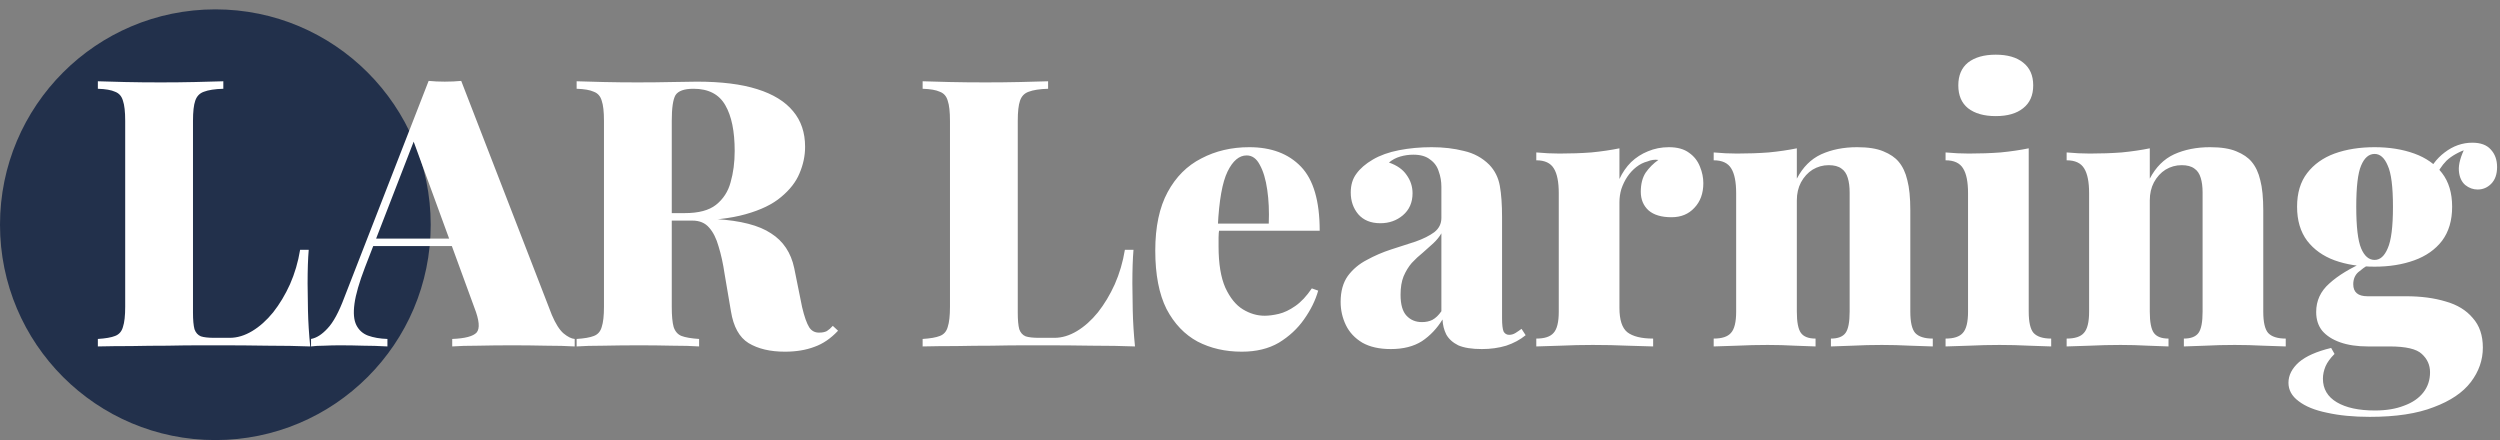 <svg width="267" height="47" viewBox="0 0 267 47" fill="none" xmlns="http://www.w3.org/2000/svg">
<rect x="0" y="0" width="267" height="47" fill="#808080" stroke="none"/>
<circle cx="23" cy="24" r="23" fill="#22304B"/>
<path d="M23.851 8.68V9.48C22.944 9.507 22.251 9.613 21.771 9.8C21.318 9.96 21.011 10.28 20.851 10.76C20.691 11.213 20.611 11.933 20.611 12.92V33.4C20.611 34.173 20.664 34.76 20.771 35.16C20.904 35.533 21.131 35.787 21.451 35.92C21.771 36.027 22.251 36.08 22.891 36.08H24.531C25.331 36.08 26.131 35.84 26.931 35.36C27.731 34.88 28.478 34.213 29.171 33.36C29.864 32.48 30.464 31.48 30.971 30.36C31.478 29.213 31.838 27.987 32.051 26.68H32.971C32.891 27.613 32.851 28.813 32.851 30.28C32.851 30.947 32.864 31.907 32.891 33.16C32.918 34.387 32.998 35.667 33.131 37C31.771 36.947 30.238 36.92 28.531 36.92C26.824 36.893 25.304 36.88 23.971 36.88C23.278 36.88 22.398 36.88 21.331 36.88C20.264 36.88 19.104 36.893 17.851 36.92C16.598 36.92 15.331 36.933 14.051 36.96C12.771 36.96 11.571 36.973 10.451 37V36.2C11.278 36.147 11.891 36.04 12.291 35.88C12.718 35.72 12.998 35.4 13.131 34.92C13.291 34.44 13.371 33.72 13.371 32.76V12.92C13.371 11.933 13.291 11.213 13.131 10.76C12.998 10.28 12.718 9.96 12.291 9.8C11.891 9.613 11.278 9.507 10.451 9.48V8.68C11.171 8.707 12.131 8.733 13.331 8.76C14.531 8.787 15.811 8.8 17.171 8.8C18.424 8.8 19.651 8.787 20.851 8.76C22.051 8.733 23.051 8.707 23.851 8.68ZM49.258 8.64L58.938 33.64C59.337 34.573 59.751 35.227 60.178 35.6C60.631 35.973 61.031 36.173 61.377 36.2V37C60.524 36.947 59.498 36.92 58.297 36.92C57.124 36.893 55.924 36.88 54.697 36.88C53.417 36.88 52.204 36.893 51.057 36.92C49.911 36.92 48.991 36.947 48.297 37V36.2C49.657 36.147 50.524 35.92 50.898 35.52C51.271 35.093 51.191 34.2 50.657 32.84L44.017 14.68L44.818 13.48L38.977 28.56C38.364 30.16 37.991 31.453 37.858 32.44C37.724 33.427 37.791 34.187 38.057 34.72C38.324 35.253 38.737 35.627 39.297 35.84C39.884 36.053 40.578 36.173 41.377 36.2V37C40.444 36.947 39.578 36.92 38.778 36.92C38.004 36.893 37.164 36.88 36.258 36.88C35.724 36.88 35.178 36.893 34.617 36.92C34.084 36.92 33.617 36.947 33.218 37V36.2C33.804 36.093 34.391 35.72 34.977 35.08C35.591 34.44 36.191 33.333 36.778 31.76L45.778 8.64C46.311 8.693 46.884 8.72 47.498 8.72C48.138 8.72 48.724 8.693 49.258 8.64ZM51.337 25.48V26.28H39.417L39.818 25.48H51.337ZM61.584 8.68C62.304 8.707 63.264 8.733 64.464 8.76C65.664 8.787 66.864 8.8 68.064 8.8C69.37 8.8 70.624 8.787 71.824 8.76C73.05 8.733 73.917 8.72 74.424 8.72C77.037 8.72 79.184 8.987 80.864 9.52C82.57 10.053 83.85 10.84 84.704 11.88C85.557 12.893 85.984 14.16 85.984 15.68C85.984 16.64 85.784 17.587 85.384 18.52C85.01 19.427 84.357 20.267 83.424 21.04C82.517 21.813 81.25 22.427 79.624 22.88C78.024 23.333 75.997 23.56 73.544 23.56H69.704V22.76H73.144C74.61 22.76 75.717 22.467 76.464 21.88C77.237 21.267 77.757 20.467 78.024 19.48C78.317 18.467 78.464 17.347 78.464 16.12C78.464 14.013 78.13 12.387 77.464 11.24C76.797 10.067 75.664 9.48 74.064 9.48C73.077 9.48 72.437 9.707 72.144 10.16C71.877 10.613 71.744 11.533 71.744 12.92V32.76C71.744 33.72 71.81 34.44 71.944 34.92C72.104 35.4 72.384 35.72 72.784 35.88C73.21 36.04 73.837 36.147 74.664 36.2V37C73.917 36.947 72.957 36.92 71.784 36.92C70.637 36.893 69.477 36.88 68.304 36.88C66.944 36.88 65.664 36.893 64.464 36.92C63.264 36.92 62.304 36.947 61.584 37V36.2C62.41 36.147 63.024 36.04 63.424 35.88C63.85 35.72 64.13 35.4 64.264 34.92C64.424 34.44 64.504 33.72 64.504 32.76V12.92C64.504 11.933 64.424 11.213 64.264 10.76C64.13 10.28 63.85 9.96 63.424 9.8C63.024 9.613 62.41 9.507 61.584 9.48V8.68ZM69.544 22.88C70.584 22.907 71.53 22.96 72.384 23.04C73.237 23.12 73.997 23.2 74.664 23.28C75.357 23.333 75.957 23.373 76.464 23.4C79.104 23.56 81.064 24.067 82.344 24.92C83.65 25.747 84.477 26.987 84.824 28.64L85.664 32.8C85.904 33.813 86.157 34.533 86.424 34.96C86.69 35.36 87.064 35.547 87.544 35.52C87.837 35.52 88.09 35.467 88.304 35.36C88.517 35.227 88.73 35.04 88.944 34.8L89.504 35.32C88.73 36.147 87.89 36.72 86.984 37.04C86.077 37.387 85.024 37.56 83.824 37.56C82.25 37.56 80.957 37.253 79.944 36.64C78.957 36.027 78.33 34.893 78.064 33.24L77.384 29.24C77.224 28.147 77.01 27.173 76.744 26.32C76.504 25.467 76.17 24.8 75.744 24.32C75.317 23.813 74.717 23.56 73.944 23.56H69.624L69.544 22.88ZM111.937 8.68V9.48C111.03 9.507 110.337 9.613 109.857 9.8C109.404 9.96 109.097 10.28 108.937 10.76C108.777 11.213 108.697 11.933 108.697 12.92V33.4C108.697 34.173 108.75 34.76 108.857 35.16C108.99 35.533 109.217 35.787 109.537 35.92C109.857 36.027 110.337 36.08 110.977 36.08H112.617C113.417 36.08 114.217 35.84 115.017 35.36C115.817 34.88 116.564 34.213 117.257 33.36C117.95 32.48 118.55 31.48 119.057 30.36C119.564 29.213 119.924 27.987 120.137 26.68H121.057C120.977 27.613 120.937 28.813 120.937 30.28C120.937 30.947 120.95 31.907 120.977 33.16C121.004 34.387 121.084 35.667 121.217 37C119.857 36.947 118.324 36.92 116.617 36.92C114.91 36.893 113.39 36.88 112.057 36.88C111.364 36.88 110.484 36.88 109.417 36.88C108.35 36.88 107.19 36.893 105.937 36.92C104.684 36.92 103.417 36.933 102.137 36.96C100.857 36.96 99.657 36.973 98.537 37V36.2C99.364 36.147 99.977 36.04 100.377 35.88C100.804 35.72 101.084 35.4 101.217 34.92C101.377 34.44 101.457 33.72 101.457 32.76V12.92C101.457 11.933 101.377 11.213 101.217 10.76C101.084 10.28 100.804 9.96 100.377 9.8C99.977 9.613 99.364 9.507 98.537 9.48V8.68C99.257 8.707 100.217 8.733 101.417 8.76C102.617 8.787 103.897 8.8 105.257 8.8C106.51 8.8 107.737 8.787 108.937 8.76C110.137 8.733 111.137 8.707 111.937 8.68ZM133.423 15.72C135.77 15.72 137.61 16.413 138.943 17.8C140.277 19.187 140.943 21.467 140.943 24.64H128.103L128.063 23.88H135.503C135.557 22.573 135.503 21.373 135.343 20.28C135.183 19.16 134.917 18.267 134.543 17.6C134.197 16.933 133.73 16.6 133.143 16.6C132.343 16.6 131.663 17.173 131.103 18.32C130.543 19.467 130.197 21.413 130.063 24.16L130.223 24.44C130.17 24.733 130.143 25.04 130.143 25.36C130.143 25.653 130.143 25.973 130.143 26.32C130.143 28.16 130.383 29.627 130.863 30.72C131.37 31.813 131.997 32.587 132.743 33.04C133.49 33.493 134.263 33.72 135.063 33.72C135.517 33.72 136.023 33.653 136.583 33.52C137.143 33.387 137.73 33.107 138.343 32.68C138.957 32.253 139.543 31.627 140.103 30.8L140.783 31.04C140.49 32.08 139.983 33.107 139.263 34.12C138.57 35.107 137.677 35.933 136.583 36.6C135.49 37.24 134.17 37.56 132.623 37.56C130.863 37.56 129.29 37.2 127.903 36.48C126.517 35.733 125.41 34.573 124.583 33C123.783 31.4 123.383 29.32 123.383 26.76C123.383 24.227 123.823 22.147 124.703 20.52C125.583 18.893 126.783 17.693 128.303 16.92C129.823 16.12 131.53 15.72 133.423 15.72ZM148.54 37.28C147.313 37.28 146.3 37.053 145.5 36.6C144.7 36.12 144.113 35.493 143.74 34.72C143.366 33.947 143.18 33.12 143.18 32.24C143.18 31.12 143.433 30.2 143.94 29.48C144.473 28.76 145.153 28.187 145.98 27.76C146.806 27.307 147.673 26.933 148.58 26.64C149.486 26.347 150.353 26.067 151.18 25.8C152.006 25.507 152.673 25.173 153.18 24.8C153.686 24.4 153.94 23.893 153.94 23.28V19.96C153.94 19.373 153.846 18.827 153.66 18.32C153.5 17.787 153.193 17.36 152.74 17.04C152.313 16.693 151.713 16.52 150.94 16.52C150.46 16.52 149.993 16.587 149.54 16.72C149.086 16.853 148.686 17.067 148.34 17.36C149.193 17.653 149.82 18.093 150.22 18.68C150.646 19.267 150.86 19.92 150.86 20.64C150.86 21.627 150.513 22.413 149.82 23C149.153 23.56 148.353 23.84 147.42 23.84C146.406 23.84 145.62 23.52 145.06 22.88C144.526 22.24 144.26 21.467 144.26 20.56C144.26 19.76 144.46 19.093 144.86 18.56C145.26 18 145.846 17.493 146.62 17.04C147.393 16.587 148.326 16.253 149.42 16.04C150.513 15.827 151.673 15.72 152.9 15.72C154.153 15.72 155.3 15.853 156.34 16.12C157.406 16.36 158.313 16.853 159.06 17.6C159.646 18.213 160.02 18.96 160.18 19.84C160.34 20.72 160.42 21.84 160.42 23.2V34C160.42 34.667 160.473 35.133 160.58 35.4C160.713 35.64 160.913 35.76 161.18 35.76C161.42 35.76 161.646 35.693 161.86 35.56C162.073 35.427 162.286 35.28 162.5 35.12L162.94 35.8C162.353 36.28 161.66 36.653 160.86 36.92C160.06 37.16 159.193 37.28 158.26 37.28C157.193 37.28 156.353 37.147 155.74 36.88C155.153 36.587 154.726 36.2 154.46 35.72C154.22 35.24 154.086 34.707 154.06 34.12C153.473 35.08 152.74 35.853 151.86 36.44C150.98 37 149.873 37.28 148.54 37.28ZM151.86 34.4C152.286 34.4 152.66 34.32 152.98 34.16C153.326 33.973 153.646 33.667 153.94 33.24V24.92C153.726 25.293 153.433 25.653 153.06 26C152.713 26.32 152.34 26.653 151.94 27C151.54 27.32 151.153 27.68 150.78 28.08C150.433 28.48 150.14 28.96 149.9 29.52C149.686 30.053 149.58 30.707 149.58 31.48C149.58 32.52 149.793 33.267 150.22 33.72C150.646 34.173 151.193 34.4 151.86 34.4ZM178.236 15.72C179.143 15.72 179.863 15.92 180.396 16.32C180.93 16.693 181.316 17.187 181.556 17.8C181.796 18.387 181.916 18.973 181.916 19.56C181.916 20.653 181.596 21.533 180.956 22.2C180.343 22.867 179.53 23.2 178.516 23.2C177.45 23.2 176.636 22.96 176.076 22.48C175.516 21.973 175.236 21.307 175.236 20.48C175.236 19.653 175.41 18.973 175.756 18.44C176.13 17.907 176.583 17.453 177.116 17.08C176.716 17.027 176.33 17.08 175.956 17.24C175.53 17.347 175.13 17.547 174.756 17.84C174.383 18.133 174.063 18.48 173.796 18.88C173.53 19.28 173.316 19.72 173.156 20.2C173.023 20.653 172.956 21.12 172.956 21.6V32.88C172.956 34.16 173.236 35.027 173.796 35.48C174.383 35.933 175.303 36.16 176.556 36.16V37C175.943 36.973 175.036 36.947 173.836 36.92C172.636 36.867 171.396 36.84 170.116 36.84C168.97 36.84 167.81 36.867 166.636 36.92C165.49 36.947 164.636 36.973 164.076 37V36.16C164.956 36.16 165.57 35.96 165.916 35.56C166.29 35.16 166.476 34.4 166.476 33.28V20.64C166.476 19.44 166.303 18.56 165.956 18C165.61 17.413 164.983 17.12 164.076 17.12V16.28C164.93 16.36 165.756 16.4 166.556 16.4C167.756 16.4 168.89 16.36 169.956 16.28C171.05 16.173 172.05 16.027 172.956 15.84V19.12C173.276 18.427 173.69 17.827 174.196 17.32C174.73 16.813 175.33 16.427 175.996 16.16C176.69 15.867 177.436 15.72 178.236 15.72ZM198.342 15.72C199.515 15.72 200.448 15.867 201.142 16.16C201.862 16.453 202.408 16.827 202.782 17.28C203.208 17.787 203.515 18.44 203.702 19.24C203.915 20.04 204.022 21.12 204.022 22.48V33.28C204.022 34.4 204.195 35.16 204.542 35.56C204.915 35.96 205.542 36.16 206.422 36.16V37C205.888 36.973 205.088 36.947 204.022 36.92C202.982 36.867 201.968 36.84 200.982 36.84C199.888 36.84 198.835 36.867 197.822 36.92C196.808 36.947 196.048 36.973 195.542 37V36.16C196.288 36.16 196.808 35.96 197.102 35.56C197.395 35.16 197.542 34.4 197.542 33.28V20.56C197.542 19.947 197.475 19.427 197.342 19C197.208 18.547 196.982 18.213 196.662 18C196.342 17.76 195.888 17.64 195.302 17.64C194.688 17.64 194.115 17.8 193.582 18.12C193.075 18.44 192.662 18.893 192.342 19.48C192.048 20.04 191.902 20.68 191.902 21.4V33.28C191.902 34.4 192.048 35.16 192.342 35.56C192.635 35.96 193.155 36.16 193.902 36.16V37C193.395 36.973 192.662 36.947 191.702 36.92C190.742 36.867 189.768 36.84 188.782 36.84C187.688 36.84 186.595 36.867 185.502 36.92C184.408 36.947 183.582 36.973 183.022 37V36.16C183.902 36.16 184.515 35.96 184.862 35.56C185.235 35.16 185.422 34.4 185.422 33.28V20.64C185.422 19.44 185.248 18.56 184.902 18C184.555 17.413 183.928 17.12 183.022 17.12V16.28C183.875 16.36 184.702 16.4 185.502 16.4C186.702 16.4 187.835 16.36 188.902 16.28C189.995 16.173 190.995 16.027 191.902 15.84V19.08C192.542 17.853 193.408 16.987 194.502 16.48C195.622 15.973 196.902 15.72 198.342 15.72ZM213.147 5.84C214.401 5.84 215.374 6.12 216.067 6.68C216.787 7.24 217.147 8.053 217.147 9.12C217.147 10.187 216.787 11 216.067 11.56C215.374 12.12 214.401 12.4 213.147 12.4C211.894 12.4 210.907 12.12 210.187 11.56C209.494 11 209.147 10.187 209.147 9.12C209.147 8.053 209.494 7.24 210.187 6.68C210.907 6.12 211.894 5.84 213.147 5.84ZM216.667 15.84V33.28C216.667 34.4 216.841 35.16 217.187 35.56C217.561 35.96 218.187 36.16 219.067 36.16V37C218.534 36.973 217.747 36.947 216.707 36.92C215.667 36.867 214.614 36.84 213.547 36.84C212.481 36.84 211.387 36.867 210.267 36.92C209.174 36.947 208.347 36.973 207.787 37V36.16C208.667 36.16 209.281 35.96 209.627 35.56C210.001 35.16 210.187 34.4 210.187 33.28V20.64C210.187 19.44 210.014 18.56 209.667 18C209.321 17.413 208.694 17.12 207.787 17.12V16.28C208.641 16.36 209.467 16.4 210.267 16.4C211.467 16.4 212.601 16.36 213.667 16.28C214.761 16.173 215.761 16.027 216.667 15.84ZM236.037 15.72C237.21 15.72 238.144 15.867 238.837 16.16C239.557 16.453 240.104 16.827 240.477 17.28C240.904 17.787 241.21 18.44 241.397 19.24C241.61 20.04 241.717 21.12 241.717 22.48V33.28C241.717 34.4 241.89 35.16 242.237 35.56C242.61 35.96 243.237 36.16 244.117 36.16V37C243.584 36.973 242.784 36.947 241.717 36.92C240.677 36.867 239.664 36.84 238.677 36.84C237.584 36.84 236.53 36.867 235.517 36.92C234.504 36.947 233.744 36.973 233.237 37V36.16C233.984 36.16 234.504 35.96 234.797 35.56C235.09 35.16 235.237 34.4 235.237 33.28V20.56C235.237 19.947 235.17 19.427 235.037 19C234.904 18.547 234.677 18.213 234.357 18C234.037 17.76 233.584 17.64 232.997 17.64C232.384 17.64 231.81 17.8 231.277 18.12C230.77 18.44 230.357 18.893 230.037 19.48C229.744 20.04 229.597 20.68 229.597 21.4V33.28C229.597 34.4 229.744 35.16 230.037 35.56C230.33 35.96 230.85 36.16 231.597 36.16V37C231.09 36.973 230.357 36.947 229.397 36.92C228.437 36.867 227.464 36.84 226.477 36.84C225.384 36.84 224.29 36.867 223.197 36.92C222.104 36.947 221.277 36.973 220.717 37V36.16C221.597 36.16 222.21 35.96 222.557 35.56C222.93 35.16 223.117 34.4 223.117 33.28V20.64C223.117 19.44 222.944 18.56 222.597 18C222.25 17.413 221.624 17.12 220.717 17.12V16.28C221.57 16.36 222.397 16.4 223.197 16.4C224.397 16.4 225.53 16.36 226.597 16.28C227.69 16.173 228.69 16.027 229.597 15.84V19.08C230.237 17.853 231.104 16.987 232.197 16.48C233.317 15.973 234.597 15.72 236.037 15.72ZM253.088 44.52C251.355 44.52 249.835 44.373 248.528 44.08C247.221 43.813 246.208 43.4 245.488 42.84C244.768 42.307 244.408 41.653 244.408 40.88C244.408 40.08 244.781 39.347 245.528 38.68C246.275 38.04 247.421 37.533 248.968 37.16L249.328 37.8C248.875 38.253 248.555 38.693 248.368 39.12C248.181 39.573 248.088 40.013 248.088 40.44C248.088 41.533 248.581 42.373 249.568 42.96C250.555 43.547 251.915 43.84 253.648 43.84C254.848 43.84 255.888 43.667 256.768 43.32C257.648 43 258.328 42.533 258.808 41.92C259.288 41.307 259.528 40.587 259.528 39.76C259.528 38.987 259.235 38.333 258.648 37.8C258.088 37.267 256.941 37 255.208 37H252.888C251.741 37 250.755 36.853 249.928 36.56C249.101 36.267 248.461 35.853 248.008 35.32C247.581 34.787 247.368 34.12 247.368 33.32C247.368 32.12 247.835 31.107 248.768 30.28C249.701 29.427 250.995 28.64 252.648 27.92L253.008 28.24C252.608 28.48 252.221 28.76 251.848 29.08C251.501 29.4 251.328 29.827 251.328 30.36C251.328 31.213 251.835 31.64 252.848 31.64H256.968C258.568 31.64 259.981 31.827 261.208 32.2C262.435 32.547 263.395 33.133 264.088 33.96C264.808 34.76 265.168 35.813 265.168 37.12C265.168 38.453 264.741 39.68 263.888 40.8C263.035 41.92 261.715 42.813 259.928 43.48C258.168 44.173 255.888 44.52 253.088 44.52ZM253.608 28.48C252.008 28.48 250.581 28.253 249.328 27.8C248.101 27.347 247.128 26.653 246.408 25.72C245.688 24.76 245.328 23.547 245.328 22.08C245.328 20.613 245.688 19.413 246.408 18.48C247.128 17.547 248.101 16.853 249.328 16.4C250.581 15.947 252.008 15.72 253.608 15.72C255.181 15.72 256.595 15.947 257.848 16.4C259.101 16.853 260.088 17.547 260.808 18.48C261.528 19.413 261.888 20.613 261.888 22.08C261.888 23.547 261.528 24.76 260.808 25.72C260.088 26.653 259.101 27.347 257.848 27.8C256.595 28.253 255.181 28.48 253.608 28.48ZM253.608 27.76C254.195 27.76 254.661 27.347 255.008 26.52C255.381 25.693 255.568 24.213 255.568 22.08C255.568 19.947 255.381 18.48 255.008 17.68C254.661 16.853 254.195 16.44 253.608 16.44C252.995 16.44 252.515 16.853 252.168 17.68C251.821 18.48 251.648 19.947 251.648 22.08C251.648 24.213 251.821 25.693 252.168 26.52C252.515 27.347 252.995 27.76 253.608 27.76ZM259.968 19.2L259.128 18.92C259.555 17.827 260.208 16.947 261.088 16.28C261.995 15.587 262.981 15.24 264.048 15.24C264.928 15.24 265.581 15.48 266.008 15.96C266.461 16.44 266.688 17.067 266.688 17.84C266.688 18.613 266.475 19.213 266.048 19.64C265.648 20.04 265.168 20.24 264.608 20.24C264.128 20.24 263.688 20.08 263.288 19.76C262.888 19.413 262.661 18.907 262.608 18.24C262.555 17.547 262.795 16.68 263.328 15.64L263.568 15.88C262.581 16.227 261.821 16.653 261.288 17.16C260.781 17.667 260.341 18.347 259.968 19.2Z" fill="white"/>
</svg>
